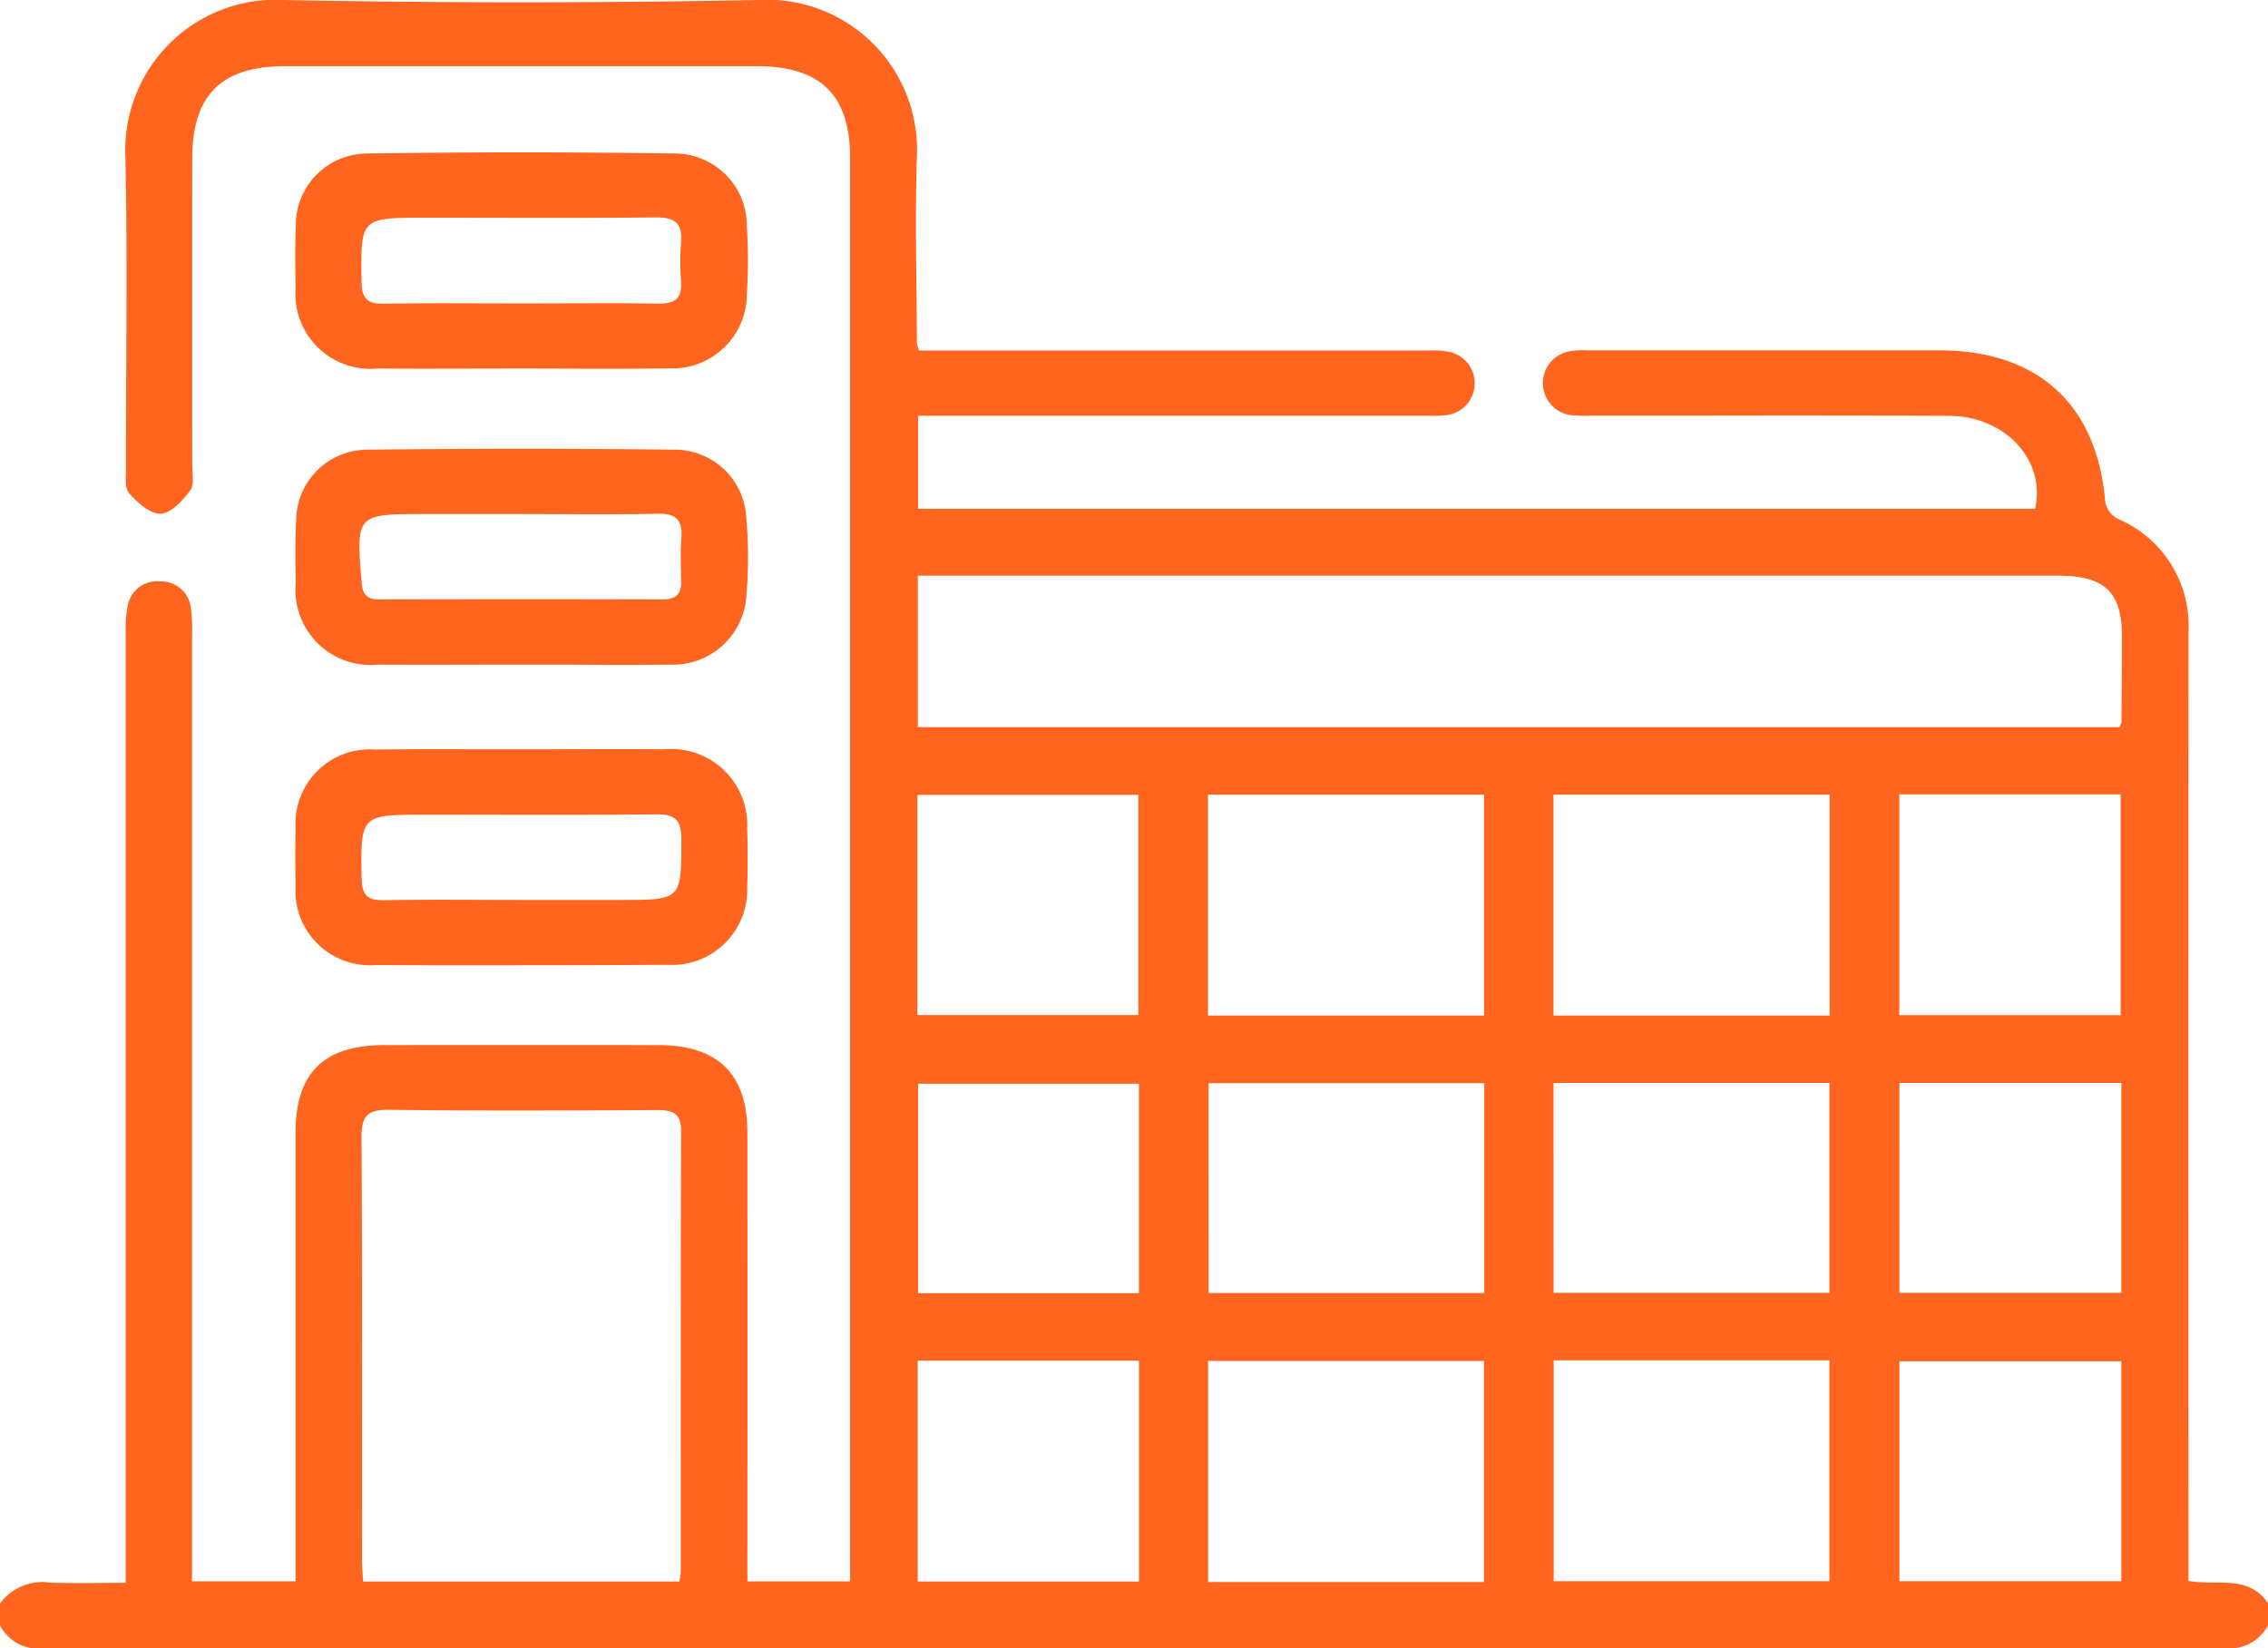 <svg xmlns="http://www.w3.org/2000/svg" width="98.321" height="71.477" viewBox="0 0 98.321 71.477">
  <path id="Union_62" data-name="Union 62" d="M96.435,71.477q-47.275-.023-94.551,0a1.87,1.87,0,0,1-1.885-1V69.53a2.275,2.275,0,0,1,2.163-.906c1.048.04,2.1.01,3.287.01V67.365q0-19.953,0-39.906a5.17,5.17,0,0,1,.093-1.215,1.287,1.287,0,0,1,1.411-1.032,1.292,1.292,0,0,1,1.321,1.143,7.6,7.6,0,0,1,.051,1.222q0,19.859,0,39.717v1.274H12.81V67.436q0-9.151,0-18.3c0-2.613,1.217-3.816,3.857-3.819q5.952-.008,11.9,0Q32.4,45.321,32.4,49.1q.009,9.151,0,18.3v1.17h4.453V67.513q0-30.33,0-60.66c0-2.73-1.272-3.982-4.041-3.983q-10.225,0-20.449,0c-2.764,0-4.025,1.248-4.028,3.992q-.006,6.651,0,13.3c0,.376.1.853-.088,1.106-.324.433-.83.988-1.282,1.008s-1.01-.486-1.369-.892c-.2-.23-.134-.722-.134-1.1-.007-4.5.068-9-.026-13.49A6.52,6.52,0,0,1,12.311,0Q22.58.2,32.855,0A6.506,6.506,0,0,1,39.75,6.788c-.09,2.7-.009,5.408,0,8.112a1.627,1.627,0,0,0,.091.3h1.074q10.465,0,20.929,0h.18a3.04,3.04,0,0,1,.866.073A1.391,1.391,0,0,1,62.71,18a4.193,4.193,0,0,1-.715.027c-.082,0-.163,0-.244,0H39.8v4.035H88.223c.48-2.1-1.286-4.022-3.735-4.03q-5.379-.017-10.757-.007l-4.7,0a7.066,7.066,0,0,1-.863-.017,1.4,1.4,0,0,1-.124-2.774,3.094,3.094,0,0,1,.73-.042c.076,0,.151,0,.226,0q7.535,0,15.072,0c4.286,0,6.85,2.361,7.192,6.57a1.064,1.064,0,0,0,.525.727,5.029,5.029,0,0,1,3.086,4.9q-.012,20,0,40v1.162c1.225.223,2.617-.291,3.449.975v.944a1.879,1.879,0,0,1-1.883,1ZM52.373,68.6h11.96V59.013H52.373ZM15.673,49.31c.035,6.1.017,12.2.02,18.3,0,.306.029.612.047.969H29.457c.027-.224.055-.346.055-.468,0-6.351-.006-12.7.017-19.054,0-.8-.376-.926-1.063-.923-3.872.019-7.744.037-11.615-.011H16.8C15.9,48.124,15.668,48.435,15.673,49.31ZM39.786,68.578h9.589V59H39.786Zm27.569-.016H79.307V58.985H67.355Zm14.988,0h9.619V59.027H82.343ZM39.8,56.075h9.574V46.991H39.8Zm12.595-.007h11.95v-9.1H52.394Zm29.947-.01h9.622v-9.1H82.341Zm-14.991,0H79.308V46.962H67.349ZM52.369,44.038H64.338V34.46H52.369Zm14.977,0H79.317V34.458H67.346Zm14.992-.019h9.594V34.444H82.338Zm-42.567-.006H49.35V34.468H39.771Zm.02-12.481h52.09a.991.991,0,0,0,.09-.238c.009-1.226.02-2.451.019-3.677,0-1.936-.738-2.653-2.738-2.653q-24.234,0-48.468,0h-.994ZM16.282,41.846a3.227,3.227,0,0,1-3.468-3.43c-.015-.848-.018-1.7,0-2.544A3.218,3.218,0,0,1,16.245,32.5c1.487-.016,2.974-.013,4.462-.009q.98,0,1.961,0c2.045,0,4.09-.012,6.135,0a3.293,3.293,0,0,1,3.59,3.431c.024.847.027,1.7,0,2.543a3.261,3.261,0,0,1-3.456,3.371q-3.147.018-6.3.018Q19.46,41.863,16.282,41.846Zm-.6-3.742c.011.688.23.942.941.93,1.948-.034,3.9-.012,5.845-.011h4.408c2.684,0,2.655,0,2.662-2.639,0-.825-.267-1.083-1.105-1.073-3.321.039-6.644.016-9.966.016h0C15.615,35.328,15.636,35.328,15.677,38.1Zm8.849-9.285q-1,0-2.008,0c-2.045,0-4.09.014-6.135,0a3.257,3.257,0,0,1-3.569-3.523c-.011-.942-.031-1.886.023-2.825a3.09,3.09,0,0,1,3.02-2.972q6.709-.079,13.42,0a3.1,3.1,0,0,1,3.07,2.933,19.725,19.725,0,0,1,.006,3.386,3.183,3.183,0,0,1-3.316,3c-.866.013-1.733.016-2.6.016Q25.481,28.823,24.526,28.819Zm4.2-2.828c.58,0,.809-.239.8-.786-.014-.628-.038-1.258.008-1.883.055-.761-.219-1.065-1.031-1.046-1.947.045-3.9.015-5.845.014H18.433c-3.008,0-3,0-2.751,3,.044.53.264.7.773.7q3.132-.007,6.266-.007Q25.722,25.983,28.722,25.991ZM16.354,15.98a3.247,3.247,0,0,1-3.54-3.458c-.014-.91-.026-1.822.01-2.732a3.1,3.1,0,0,1,3.061-3.133q6.707-.1,13.418,0A3.129,3.129,0,0,1,32.377,9.8a24.52,24.52,0,0,1,0,3.013,3.226,3.226,0,0,1-3.368,3.16c-2.14.033-4.282.008-6.422.008v0c-1.267,0-2.535.006-3.8.006Q17.568,15.99,16.354,15.98Zm12.154-2.813c.731.013,1.071-.209,1.017-.961a10.692,10.692,0,0,1,0-1.694c.073-.826-.267-1.094-1.1-1.085-3.323.035-6.646.014-9.969.014-2.845,0-2.824,0-2.78,2.8.011.691.236.94.945.928,1.981-.034,3.962-.012,5.943-.012,1.123,0,2.245-.007,3.368-.007C26.791,13.147,27.649,13.151,28.507,13.166Z" fill="#ff651f"/>
</svg>

